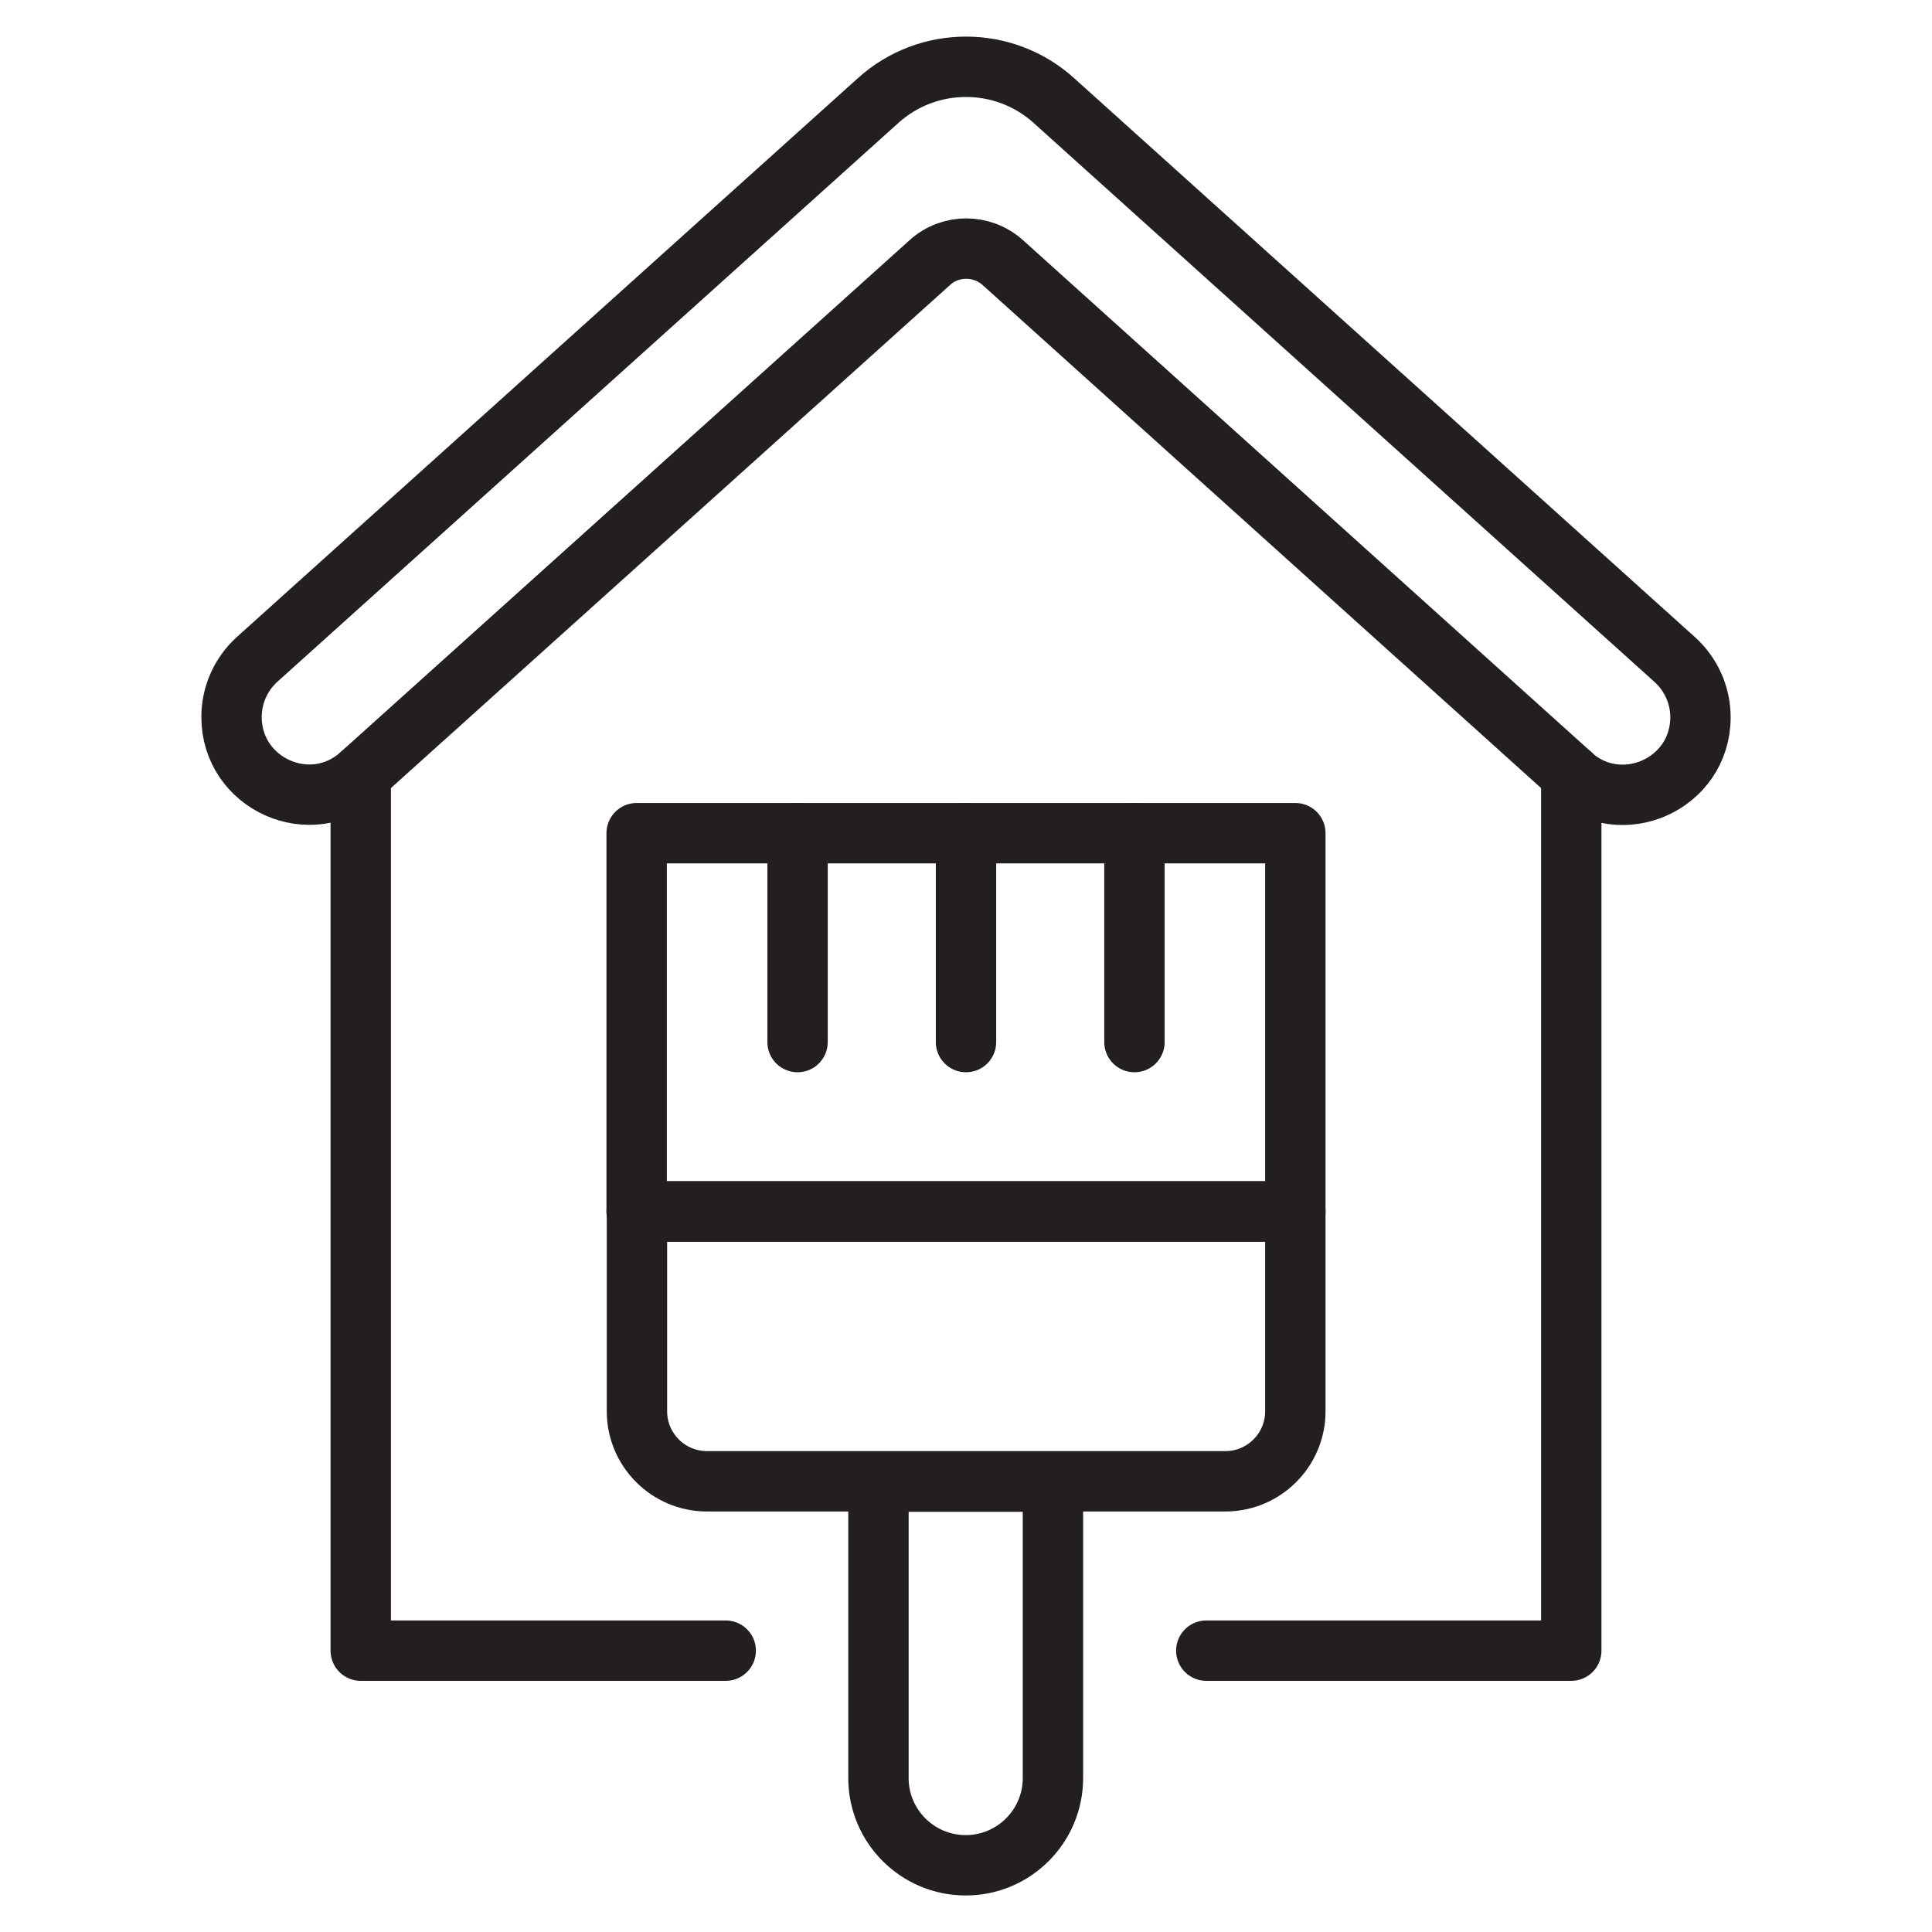 <?xml version="1.0" encoding="UTF-8"?>
<svg id="Layer_1" xmlns="http://www.w3.org/2000/svg" version="1.1" viewBox="0 0 64 64">
  <!-- Generator: Adobe Illustrator 29.0.1, SVG Export Plug-In . SVG Version: 2.1.0 Build 192)  -->
  <defs>
    <style>
      .st0 {
        fill: none;
        stroke: #231f20;
        stroke-linecap: round;
        stroke-linejoin: round;
        stroke-width: 2px;
      }
    </style>
  </defs>
  <path class="st0" d="M52.05,25.66l-18.83-16.96c-.69-.62-1.74-.62-2.42,0L11.95,25.66c-1.65,1.49-4.28.31-4.28-1.91h0c0-.73.31-1.42.85-1.91L29.09,3.33c1.65-1.49,4.17-1.49,5.82,0l20.57,18.52c.54.49.85,1.18.85,1.91h0c0,2.22-2.63,3.39-4.28,1.91Z"/>
  <polyline class="st0" points="11.95 25.66 11.95 54.68 24.04 54.68"/>
  <polyline class="st0" points="52.05 25.66 52.05 54.68 39.96 54.68"/>
  <rect class="st0" x="21.09" y="27.6" width="21.82" height="12.53"/>
  <path class="st0" d="M21.09,40.13h21.82v6.62c0,1.28-1.04,2.32-2.32,2.32h-17.17c-1.28,0-2.32-1.04-2.32-2.32v-6.62h0Z"/>
  <path class="st0" d="M29.11,49.08h5.77v9.82c0,1.59-1.29,2.89-2.89,2.89h0c-1.59,0-2.89-1.29-2.89-2.89v-9.82h0Z"/>
  <line class="st0" x1="32" y1="27.6" x2="32" y2="34.52"/>
  <line class="st0" x1="26.42" y1="27.6" x2="26.42" y2="34.52"/>
  <line class="st0" x1="37.58" y1="27.6" x2="37.58" y2="34.52"/>
</svg>